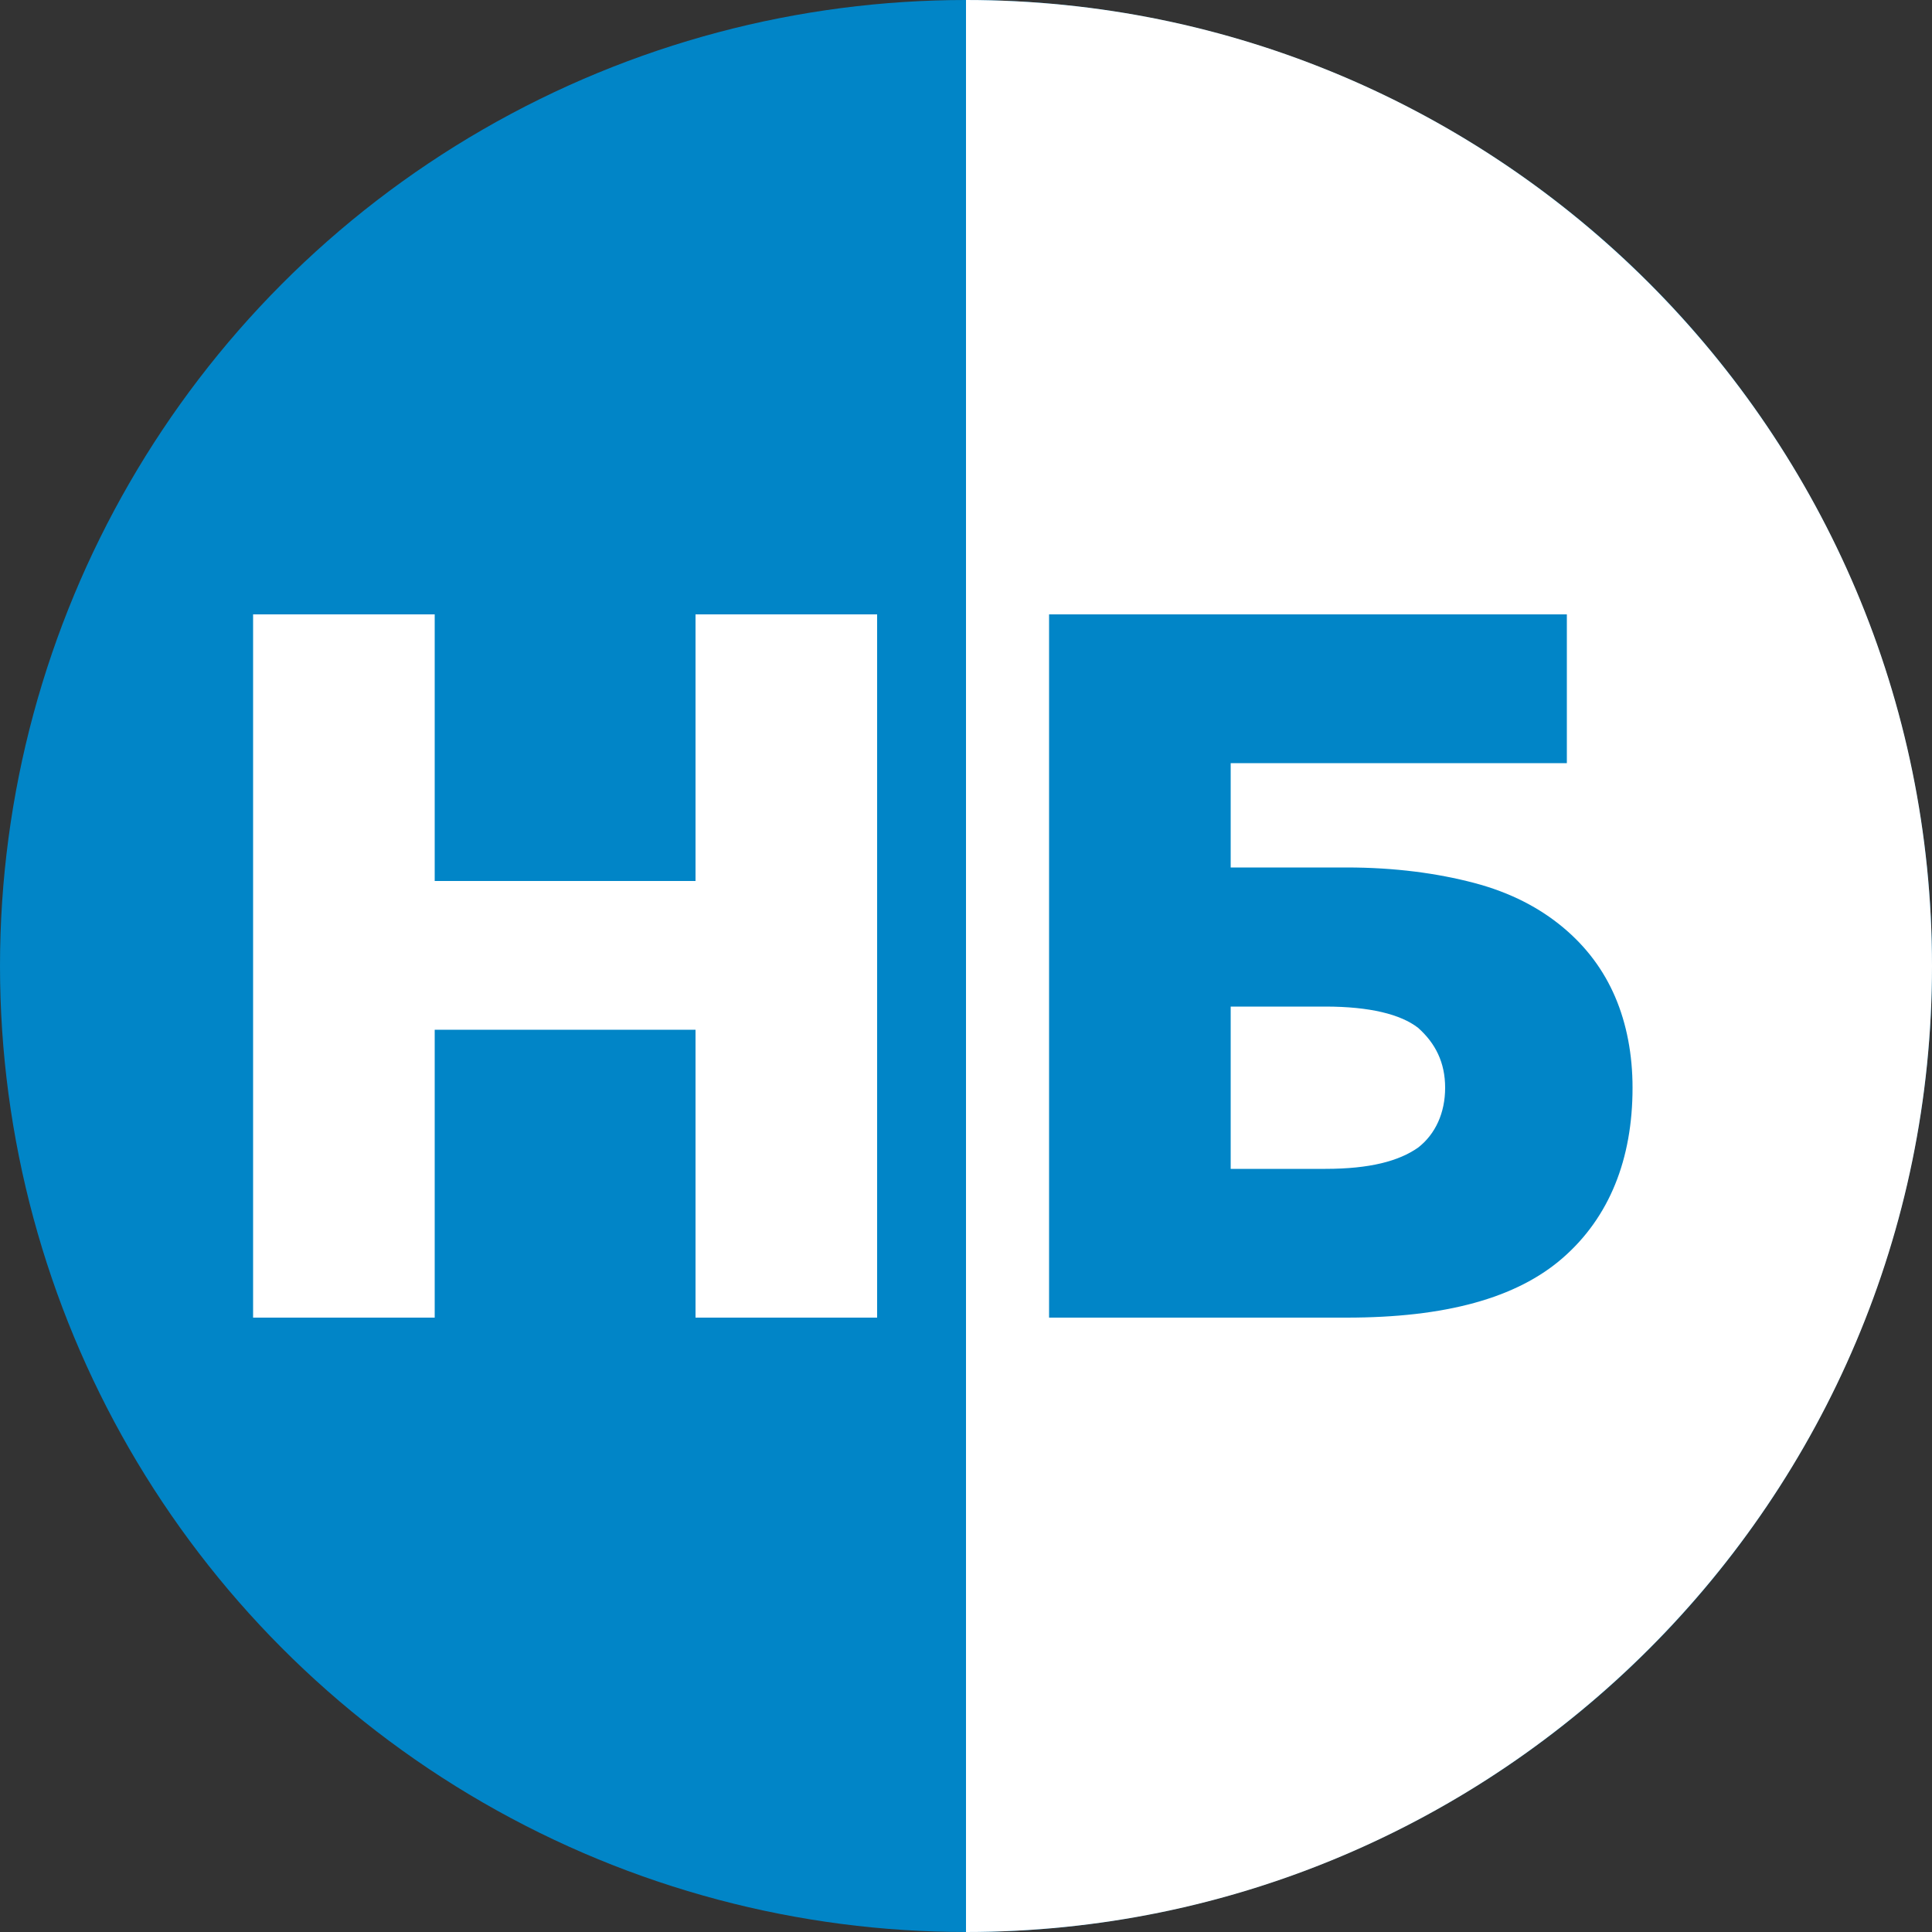 <?xml version="1.0" encoding="utf-8"?>
<!-- Generator: Adobe Illustrator 24.0.1, SVG Export Plug-In . SVG Version: 6.00 Build 0)  -->
<svg version="1.1" id="Layer_1" xmlns="http://www.w3.org/2000/svg" xmlns:xlink="http://www.w3.org/1999/xlink" x="0px" y="0px"
	 viewBox="0 0 100 100" style="enable-background:new 0 0 100 100;" xml:space="preserve">
<rect x="0" y="0" width="100" height="100" fill="#333333" stroke="none"/>
<style type="text/css">
	.st0{fill:#0185C7;}
	.st1{fill:#FFFFFF;}
</style>
<g>
	<circle class="st0" cx="50" cy="50" r="50"/>
	<path class="st1" d="M100,50c0,27.6-22.4,50-50,50V0C77.6,0,100,22.4,100,50z"/>
	<g>
		<g>
			<path class="st1" d="M13.1,31.8h9.4v13.8H36V31.8h9.4v36.4H36V53.3H22.5v14.9h-9.4V31.8z"/>
		</g>
		<g>
			<path class="st0" d="M54.3,31.8h26.8v7.7H63.7v5.4h6c2.5,0,4.7,0.3,6.6,0.8c1.9,0.5,3.4,1.3,4.6,2.3s2.1,2.2,2.7,3.6
				c0.6,1.4,0.9,3,0.9,4.7c0,3.7-1.2,6.7-3.6,8.8c-2.4,2.1-6.1,3.1-11.2,3.1H54.3V31.8z M68.6,60.5c2.3,0,3.8-0.4,4.8-1.1
				c0.9-0.7,1.4-1.8,1.4-3.1c0-1.3-0.5-2.3-1.4-3.1c-0.9-0.7-2.5-1.1-4.8-1.1h-4.9v8.4H68.6z"/>
		</g>
	</g>
</g>
</svg>
